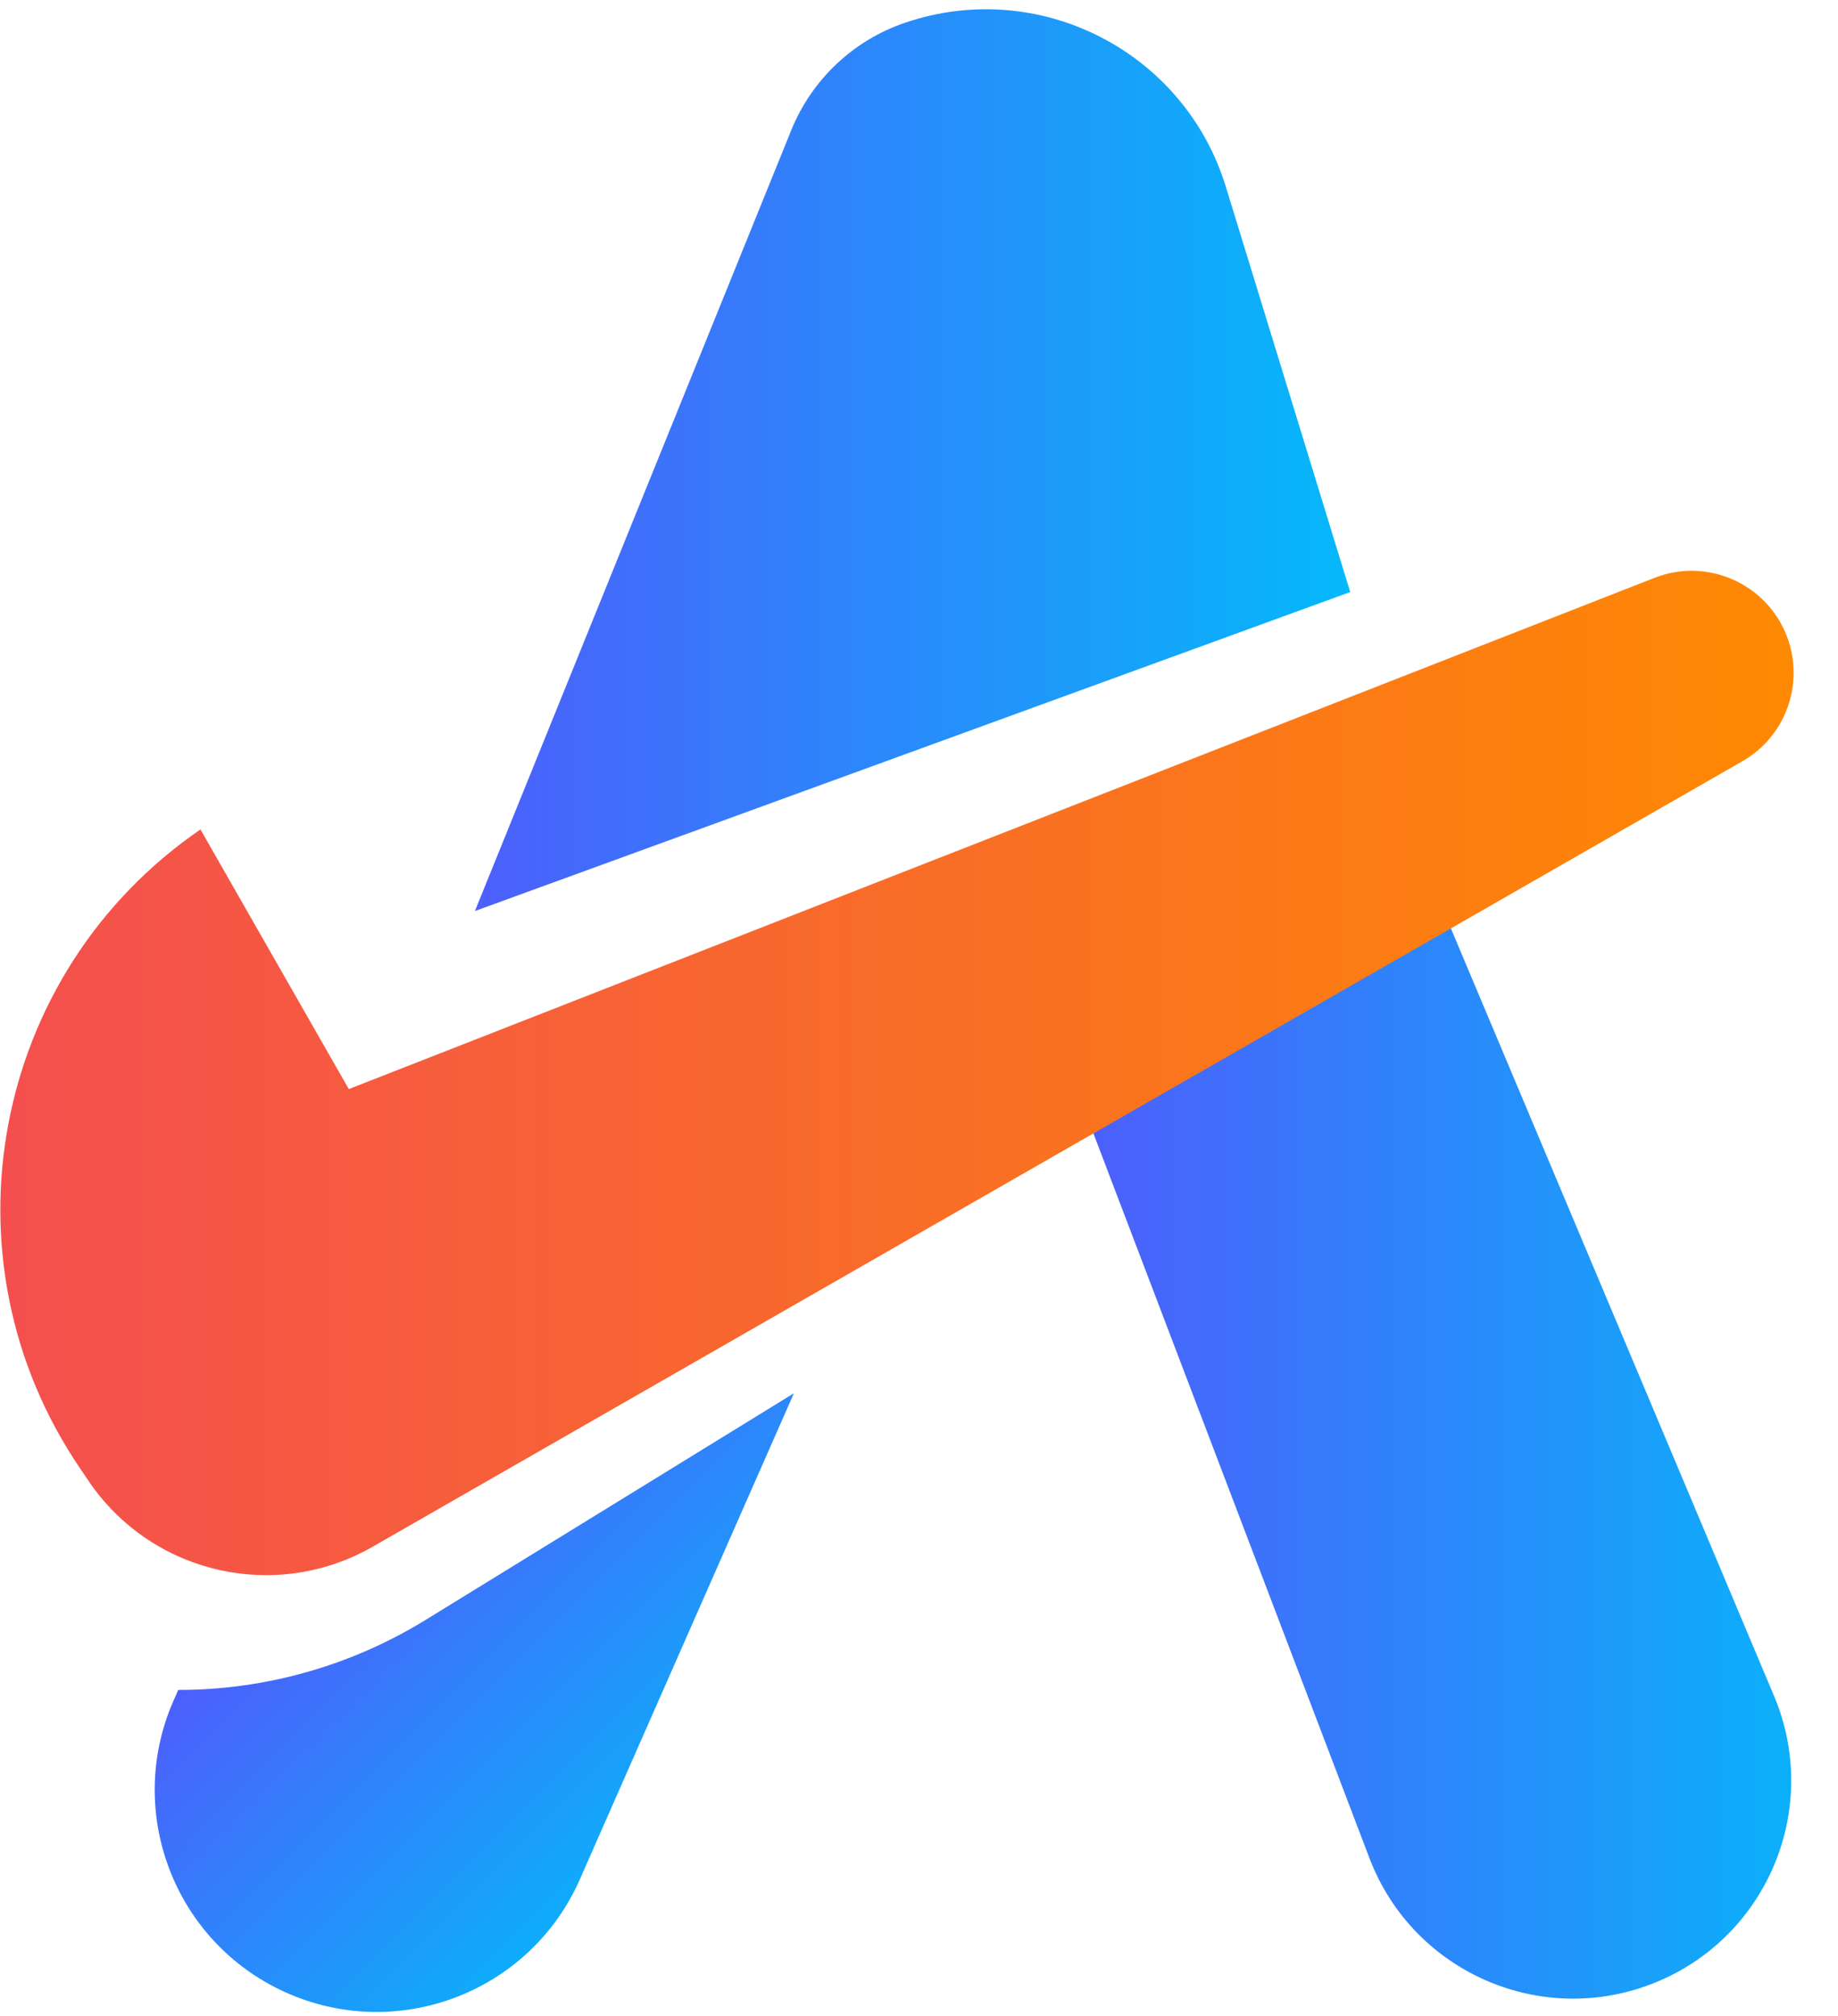<svg width="31" height="34" viewBox="0 0 31 34" fill="none" xmlns="http://www.w3.org/2000/svg">
<path d="M29.922 28.605L24.4 15.49L18.395 18.993L23.098 31.34C23.818 33.23 25.93 34.184 27.824 33.473C29.779 32.74 30.732 30.529 29.922 28.605Z" fill="url(#paint0_linear_391_1048)"/>
<path d="M9.779 31.698L13.39 23.498L7.176 27.322C5.922 28.093 4.479 28.502 3.006 28.502L2.926 28.684C2.104 30.556 2.937 32.743 4.797 33.593C6.696 34.461 8.937 33.608 9.779 31.698Z" fill="url(#paint1_linear_391_1048)"/>
<path d="M8.01 15.365L22.773 9.985L20.675 3.149C19.975 0.865 17.524 -0.387 15.263 0.384C14.391 0.681 13.691 1.343 13.345 2.197L8.01 15.365Z" fill="url(#paint2_linear_391_1048)"/>
<path d="M5.883 18.368L3.381 13.989C-0.148 16.41 -1.055 21.229 1.352 24.767L1.498 24.983C2.56 26.545 4.647 27.026 6.286 26.086L29.387 12.839C30.118 12.42 30.438 11.533 30.142 10.743C29.805 9.845 28.798 9.396 27.904 9.746L5.883 18.368Z" fill="url(#paint3_linear_391_1048)"/>
<defs>
<linearGradient id="paint0_linear_391_1048" x1="18.395" y1="25.124" x2="31.406" y2="25.124" gradientUnits="userSpaceOnUse">
<stop stop-color="#4C5FFB"/>
<stop offset="1" stop-color="#05B8FA"/>
</linearGradient>
<linearGradient id="paint1_linear_391_1048" x1="5.582" y1="25.937" x2="11.527" y2="31.906" gradientUnits="userSpaceOnUse">
<stop stop-color="#4C5FFB"/>
<stop offset="1" stop-color="#05B8FA"/>
</linearGradient>
<linearGradient id="paint2_linear_391_1048" x1="8.01" y1="7.17" x2="22.773" y2="7.17" gradientUnits="userSpaceOnUse">
<stop stop-color="#4C5FFB"/>
<stop offset="1" stop-color="#05B8FA"/>
</linearGradient>
<linearGradient id="paint3_linear_391_1048" x1="-3" y1="18.43" x2="30.655" y2="18.43" gradientUnits="userSpaceOnUse">
<stop stop-color="#F34956"/>
<stop offset="1" stop-color="#FE8A01"/>
</linearGradient>
</defs>
</svg>
